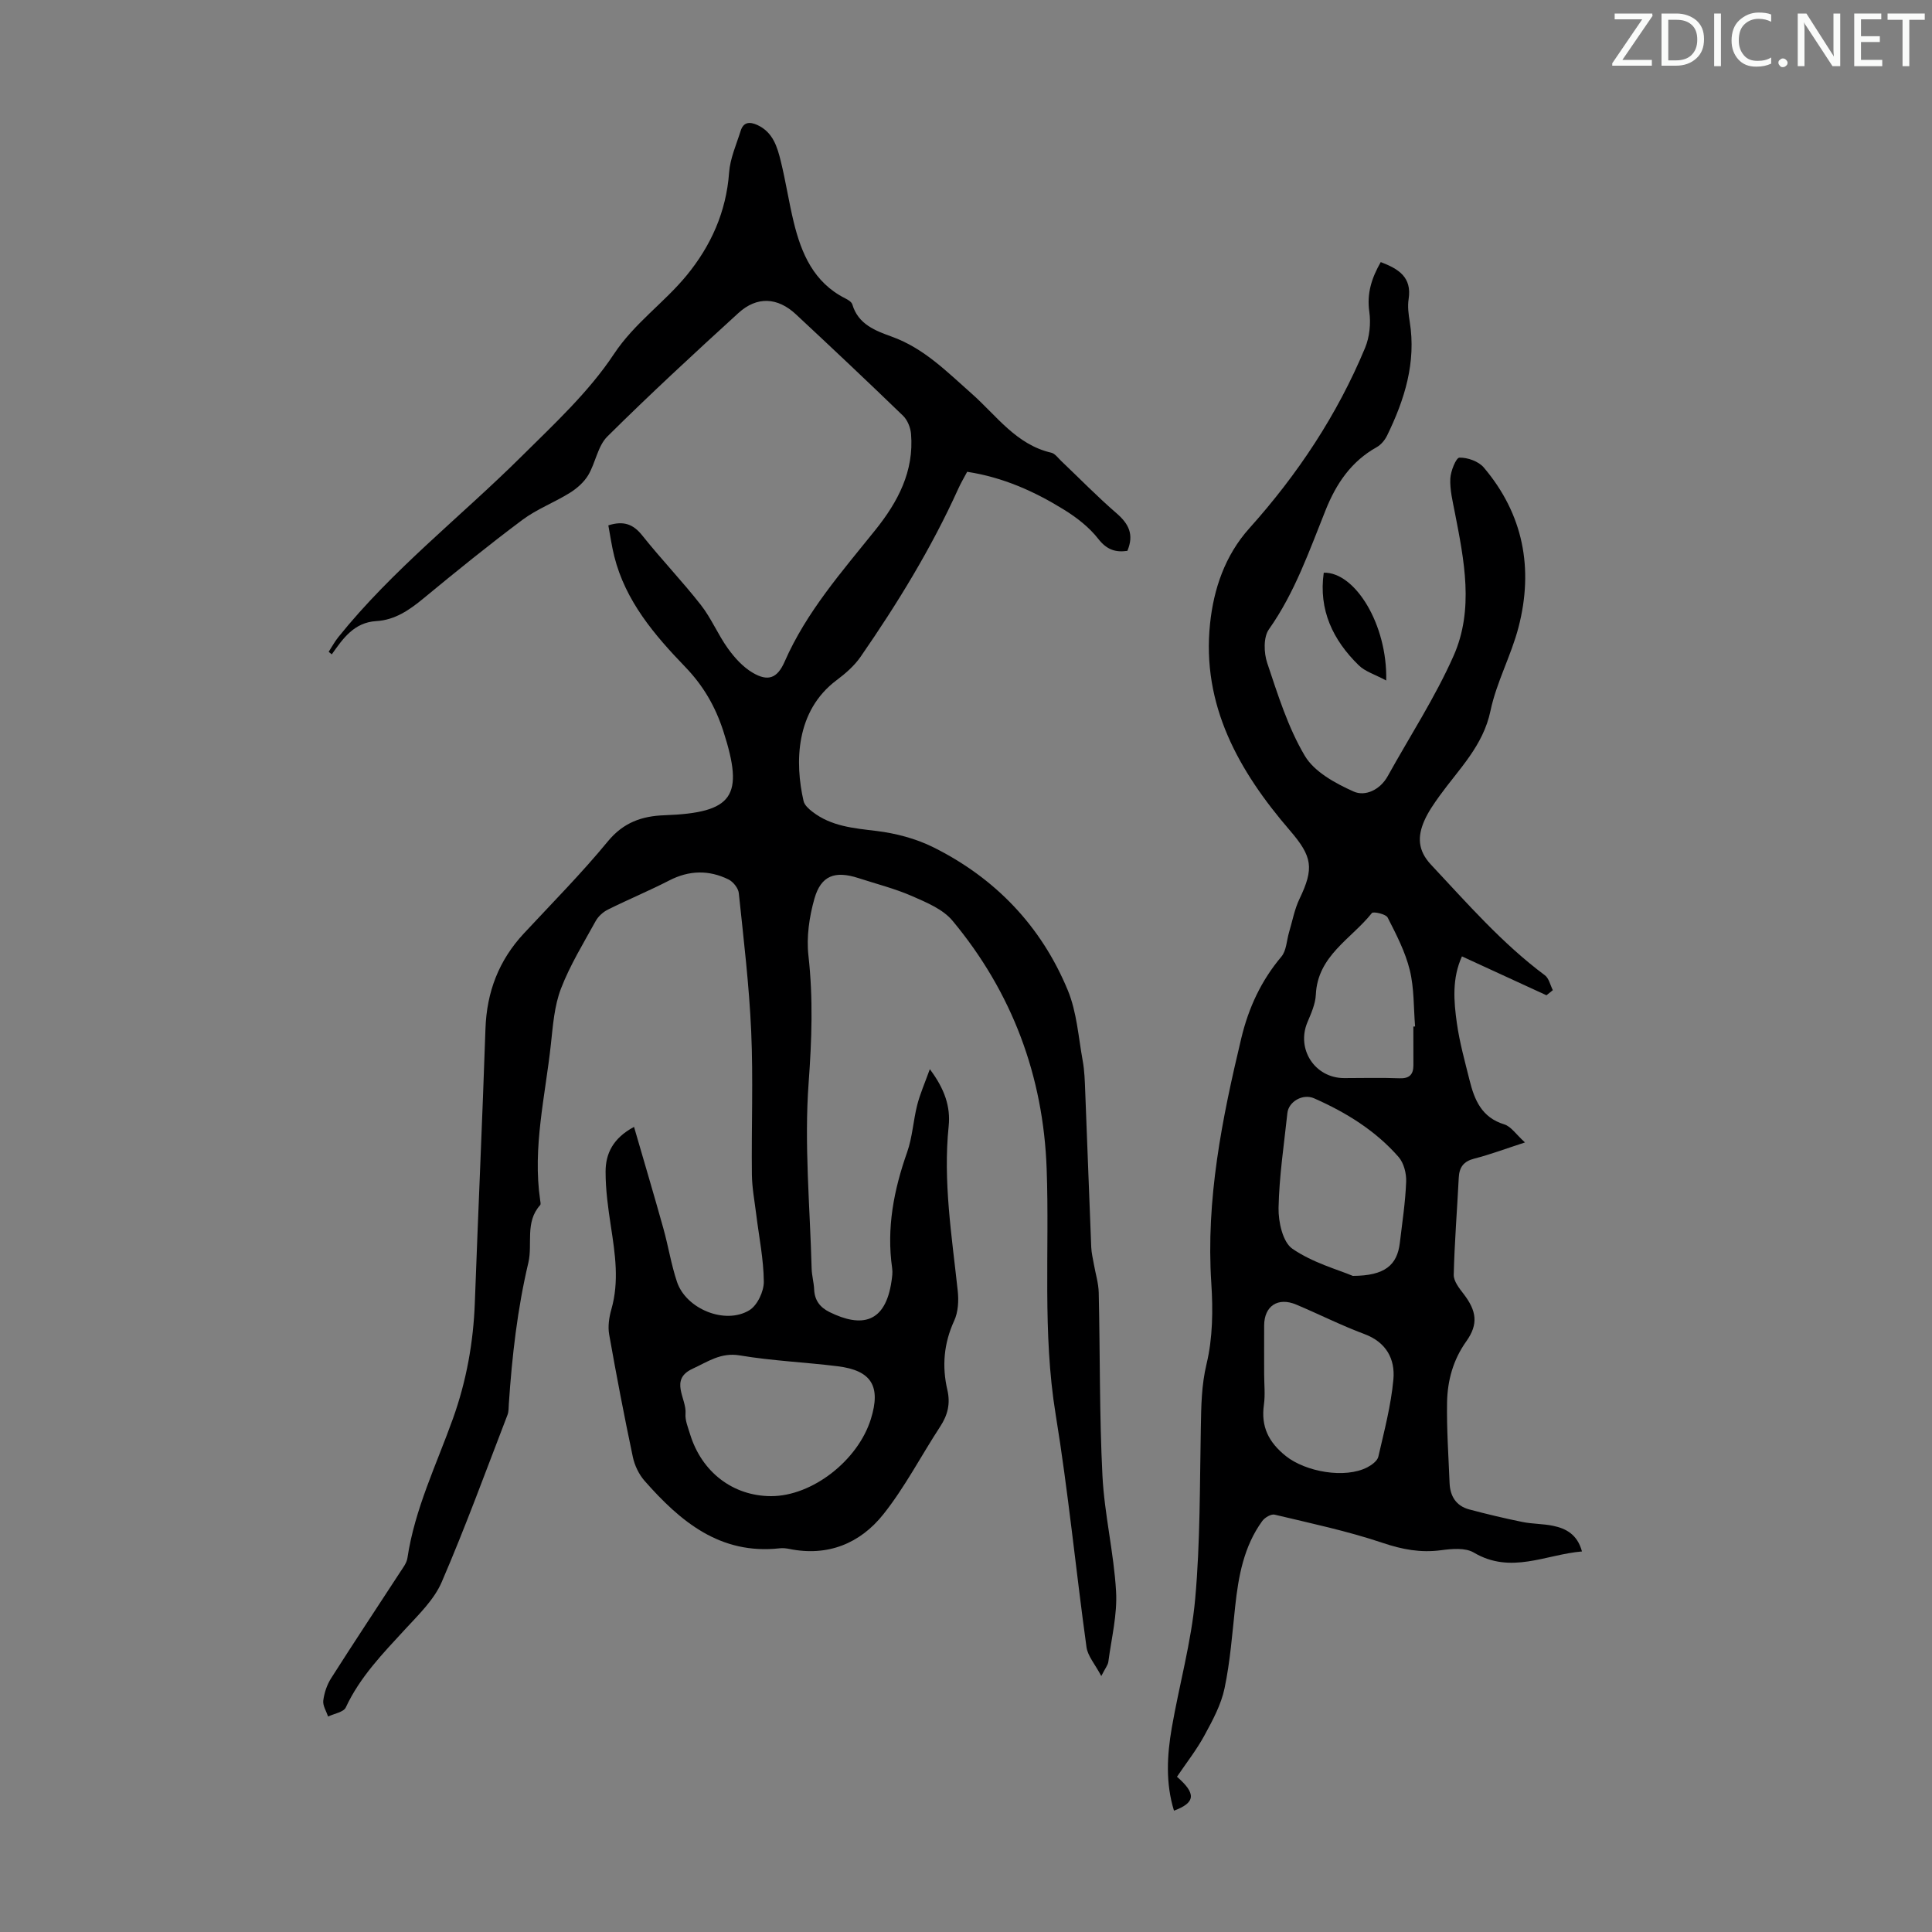 <svg enable-background="new 0 0 400 400" viewBox="0 0 400 400" xmlns="http://www.w3.org/2000/svg"><rect x="0" y="0" width="400" height="400" fill="#808080" stroke="none"/><g fill="#fafbfa"><path d="m342.2 3.2-6.3 9.2h6.1v1.2h-8.2v-.5l6.2-9.1h-5.7v-1.2h7.8v.4z"/><path d="m344 13.7v-10.9h3.1c1.6 0 3 .5 4.1 1.4 1.1 1 1.6 2.2 1.6 3.9s-.5 3-1.6 4-2.5 1.5-4.2 1.5h-3zm1.4-9.6v8.4h1.6c1.4 0 2.5-.4 3.2-1.1.8-.8 1.2-1.8 1.2-3.2s-.4-2.4-1.2-3.1-1.8-1-3.1-1z"/><path d="m356.3 2.8v10.9h-1.4v-10.9z"/><path d="m366.6 13.2c-.8.4-1.8.6-3 .6-1.6 0-2.8-.5-3.7-1.5s-1.4-2.3-1.4-3.9c0-1.7.5-3.2 1.6-4.2s2.4-1.6 4-1.6c1 0 1.9.1 2.6.4v1.5c-.8-.4-1.6-.6-2.6-.6-1.2 0-2.2.4-3 1.2s-1.1 1.9-1.1 3.3c0 1.3.4 2.3 1.1 3.1s1.6 1.1 2.8 1.1c1.1 0 2-.2 2.8-.7v1.3z"/><path d="m368.2 13c0-.3.1-.5.3-.6.2-.2.4-.3.6-.3.3 0 .5.1.7.3s.3.4.3.6-.1.5-.3.6c-.2.2-.4.3-.7.3s-.5-.1-.6-.3c-.2-.2-.3-.4-.3-.6z"/><path d="m381.1 13.7h-1.7l-5.5-8.4c-.2-.2-.3-.5-.4-.7 0 .2.1.8.1 1.5v7.6h-1.4v-10.9h1.8l5.3 8.3c.3.4.4.6.4.8 0-.3-.1-.8-.1-1.6v-7.5h1.4v10.9z"/><path d="m389.7 13.7h-5.8v-10.9h5.6v1.2h-4.2v3.5h3.9v1.2h-3.9v3.7h4.4z"/><path d="m398.4 4.1h-3.1v9.6h-1.4v-9.6h-3.1v-1.3h7.7v1.3z"/></g><path d="m125.95 108.77c3.15-1 5.16-.26 7.03 2.1 3.9 4.9 8.26 9.44 12.12 14.37 2.18 2.78 3.55 6.17 5.63 9.05 1.38 1.92 3.12 3.83 5.12 5 3.18 1.87 5.09 1.14 6.6-2.3 4.51-10.31 11.86-18.63 18.78-27.26 4.69-5.85 8.03-12.15 7.39-19.9-.11-1.3-.73-2.86-1.65-3.75-7.32-7.08-14.74-14.07-22.19-21.01-3.79-3.53-8.06-3.77-11.9-.26-9.18 8.37-18.31 16.81-27.13 25.56-2 1.98-2.44 5.44-3.97 8.01-.88 1.47-2.34 2.75-3.82 3.67-3.18 1.98-6.79 3.34-9.77 5.56-6.99 5.22-13.78 10.72-20.51 16.28-2.92 2.41-5.92 4.48-9.76 4.7-4.6.27-6.89 3.57-9.23 6.89-.21-.18-.43-.35-.64-.53.66-1.01 1.23-2.09 1.98-3.02 11.2-13.96 25.35-24.93 37.97-37.46 6.74-6.69 13.89-13.3 19.08-21.13 4.27-6.45 10.4-10.62 15.08-16.32 5.02-6.11 8.2-13.15 8.79-21.28.21-2.93 1.5-5.79 2.4-8.66.58-1.84 1.87-1.92 3.45-1.2 3.26 1.5 4.14 4.57 4.88 7.6 1.01 4.12 1.64 8.34 2.64 12.46 1.59 6.56 4.16 12.54 10.67 15.83.58.29 1.33.74 1.48 1.27 1.22 4.14 4.82 5.45 8.22 6.68 6.65 2.41 11.39 7.28 16.5 11.79 5.12 4.52 9.18 10.54 16.47 12.22.77.18 1.39 1.08 2.04 1.7 3.81 3.62 7.49 7.4 11.47 10.84 2.5 2.16 3.67 4.38 2.24 7.78-2.38.34-4.23-.17-6.03-2.49-1.87-2.4-4.46-4.41-7.08-6.03-6.1-3.78-12.61-6.71-20.06-7.85-.63 1.19-1.31 2.33-1.85 3.53-5.55 12.27-12.56 23.7-20.2 34.75-1.3 1.88-3.14 3.49-4.99 4.87-8.51 6.38-8.66 17.06-6.83 25.02.19.84 1.08 1.64 1.84 2.22 3.9 3.02 8.53 3.4 13.26 3.97 3.99.49 8.12 1.57 11.71 3.35 12.88 6.4 22.39 16.33 27.89 29.62 1.87 4.52 2.2 9.69 3.09 14.59.38 2.08.44 4.22.52 6.33.43 10.77.81 21.53 1.25 32.3.05 1.18.34 2.36.55 3.54.34 1.96.96 3.91 1 5.88.29 12.63.13 25.28.77 37.89.41 8.01 2.36 15.93 2.82 23.94.28 4.81-.96 9.71-1.6 14.57-.09.69-.63 1.32-1.46 2.96-1.29-2.45-2.8-4.13-3.06-5.97-2.22-16.06-3.78-32.22-6.39-48.21-2.76-16.92-1.25-33.89-1.86-50.82-.68-19.21-7.14-36.54-19.49-51.38-1.98-2.39-5.39-3.79-8.37-5.1-3.57-1.56-7.39-2.52-11.11-3.73-4.85-1.57-7.74-.55-9.11 4.25-1.07 3.77-1.68 7.96-1.24 11.82.99 8.81.69 17.43.04 26.29-.94 12.74.28 25.65.62 38.48.04 1.45.46 2.88.52 4.33.1 2.26 1.22 3.71 3.18 4.68 6.61 3.26 11.57 2.34 12.84-6.41.13-.88.26-1.8.13-2.67-1.19-8.3.34-16.19 3.1-24.01 1.1-3.12 1.27-6.56 2.09-9.79.58-2.27 1.54-4.44 2.61-7.41 3.1 4.13 4.31 7.8 3.9 11.8-1.18 11.48.66 22.77 1.88 34.11.22 2.02.1 4.36-.73 6.16-2.16 4.69-2.56 9.44-1.42 14.34.66 2.84.08 5.19-1.48 7.58-3.96 6.05-7.31 12.57-11.79 18.19-4.8 6.02-11.49 8.77-19.45 7.15-.65-.13-1.35-.21-2.01-.13-12.32 1.36-20.55-5.55-27.95-13.96-1.18-1.34-2.07-3.2-2.44-4.96-1.78-8.42-3.4-16.88-4.9-25.36-.29-1.65-.02-3.53.45-5.17 1.66-5.8.78-11.51-.1-17.27-.57-3.74-1.1-7.53-1.09-11.3.01-3.7 1.54-6.9 5.89-9.23 2.09 7.22 4.15 14.12 6.08 21.05 1.02 3.65 1.61 7.44 2.81 11.03 1.88 5.62 9.98 8.94 15 5.87 1.64-1 3-3.89 2.98-5.9-.04-4.64-1-9.28-1.57-13.92-.34-2.76-.87-5.52-.9-8.29-.11-9.85.29-19.72-.14-29.55-.42-9.59-1.57-19.14-2.57-28.7-.11-1.03-1.18-2.36-2.15-2.83-4.05-1.98-8.12-1.9-12.23.21-4.16 2.14-8.5 3.94-12.7 6.03-1.01.5-2.01 1.4-2.55 2.38-2.53 4.6-5.32 9.13-7.19 14-1.37 3.57-1.66 7.6-2.08 11.47-1.16 10.75-3.83 21.41-2.22 32.36.05.33.16.8-.01.99-3.18 3.53-1.52 8.01-2.44 11.92-2.28 9.63-3.38 19.36-4.04 29.19-.05.78-.01 1.62-.28 2.32-4.46 11.57-8.71 23.23-13.62 34.61-1.58 3.66-4.76 6.72-7.54 9.74-4.63 5.03-9.37 9.88-12.32 16.22-.46.98-2.4 1.27-3.66 1.88-.37-1.1-1.13-2.26-1-3.3.2-1.59.76-3.27 1.62-4.62 4.68-7.36 9.51-14.63 14.27-21.94.6-.93 1.37-1.9 1.53-2.94 1.52-10.19 6.03-19.38 9.45-28.94 2.77-7.76 4.21-15.73 4.51-23.96.69-18.9 1.56-37.8 2.2-56.7.26-7.61 2.76-14.16 7.95-19.73 5.87-6.31 11.95-12.45 17.42-19.1 3.21-3.89 7.05-5.21 11.66-5.37 14.31-.51 16.58-3.91 12.22-17.41-1.66-5.12-4.13-9.39-7.89-13.3-6.37-6.61-12.37-13.63-14.69-22.89-.53-2.1-.83-4.28-1.23-6.42zm33.7 200.99c8.46.01 17.95-7.32 20.65-15.95 2.12-6.79.16-10.07-6.86-10.94-6.75-.84-13.59-1.12-20.29-2.25-3.92-.66-6.65 1.34-9.71 2.74-4.96 2.26-1.25 6.18-1.51 9.31-.12 1.37.51 2.84.93 4.23 2.41 7.89 8.9 12.85 16.79 12.86z" fill="#000001"/><path d="m320.18 206.06c-5.74-2.64-11.48-5.28-17.5-8.05-2.07 4.55-1.7 9.24-1.05 13.84.56 3.97 1.65 7.87 2.62 11.77 1.01 4.1 2.52 7.75 7.19 9.17 1.41.43 2.44 2.07 4.29 3.74-4.01 1.3-7.19 2.5-10.47 3.34-2.23.57-3.13 1.77-3.24 3.96-.34 6.7-.88 13.39-1.04 20.1-.03 1.31 1.13 2.79 2.04 3.96 2.69 3.51 3.11 6.24.56 9.82-2.73 3.83-3.89 8.1-3.98 12.6-.1 5.58.3 11.16.52 16.74.11 2.73 1.36 4.73 4.06 5.46 3.65.97 7.33 1.85 11.03 2.6 2.07.42 4.25.36 6.32.79 2.73.56 5.05 1.81 6 5.31-7.55.64-14.71 4.79-22.4.23-1.76-1.04-4.56-.78-6.8-.48-4.23.56-8.02-.16-12.09-1.53-7.28-2.45-14.86-4.05-22.35-5.84-.73-.17-2.04.61-2.56 1.33-3.81 5.25-4.92 11.39-5.6 17.67-.61 5.67-1.03 11.39-2.2 16.95-.71 3.4-2.47 6.65-4.15 9.74-1.64 3.02-3.8 5.76-5.7 8.58 4.01 3.48 3.85 5.36-.62 7.02-1.76-5.71-1.44-11.45-.46-17.14 1.55-8.92 4.04-17.73 4.85-26.71 1.06-11.77.94-23.66 1.17-35.5.08-4.43.12-8.71 1.19-13.17 1.28-5.34 1.34-11.13.98-16.66-1.14-17.34 2.21-34.04 6.2-50.72 1.52-6.35 4.11-11.93 8.31-16.92 1.05-1.25 1.08-3.35 1.59-5.06.69-2.3 1.12-4.74 2.15-6.88 3.06-6.37 2.68-8.76-1.97-14.17-10.6-12.3-18.31-25.96-16.54-42.84.74-7.1 3.05-14.07 8.13-19.73 10-11.15 18.21-23.51 23.97-37.37.93-2.25 1.21-5.05.87-7.47-.54-3.82.49-6.99 2.37-10.28 3.65 1.4 6.48 3.09 5.77 7.67-.24 1.51-.02 3.14.23 4.68 1.36 8.44-1.06 16.12-4.68 23.55-.46.94-1.25 1.91-2.14 2.41-5.28 2.94-8.39 7.55-10.57 12.98-3.41 8.48-6.39 17.14-11.77 24.75-1.15 1.63-1.05 4.86-.35 6.95 2.2 6.56 4.29 13.33 7.78 19.22 1.98 3.35 6.33 5.71 10.12 7.41 2.39 1.07 5.48-.34 7.06-3.2 4.59-8.28 9.81-16.28 13.63-24.9 4.26-9.6 2.19-19.78.25-29.72-.45-2.3-1.03-4.65-.93-6.95.07-1.56 1.19-4.35 1.89-4.36 1.69-.04 3.96.76 5.04 2.04 8.2 9.67 10.33 20.91 7.21 33.01-1.52 5.9-4.58 11.43-5.82 17.36-1.52 7.28-6.53 12.05-10.54 17.61-1.17 1.63-2.35 3.31-3.15 5.13-1.43 3.25-1.41 6.16 1.39 9.14 7.5 8 14.7 16.28 23.56 22.88.85.63 1.11 2.04 1.65 3.08-.46.35-.89.7-1.32 1.06zm-58.45 78.41c0 2.12.24 4.28-.05 6.36-.64 4.53.96 7.76 4.54 10.63 4.07 3.25 12.23 4.75 16.89 2.32.91-.48 2.06-1.32 2.26-2.19 1.22-5.31 2.63-10.63 3.12-16.02.37-4.18-1.47-7.68-5.99-9.36-4.8-1.79-9.4-4.12-14.13-6.11-3.79-1.6-6.62.29-6.64 4.31-.02 3.35 0 6.7 0 10.06zm18.36-20.31c6.65-.03 9.18-2.24 9.73-6.83.5-4.22 1.15-8.43 1.31-12.67.07-1.71-.48-3.87-1.57-5.12-4.78-5.47-10.88-9.23-17.48-12.14-2.35-1.04-5.29.68-5.54 3.04-.7 6.55-1.7 13.1-1.83 19.67-.05 2.88.87 7.07 2.88 8.44 4.2 2.89 9.41 4.31 12.5 5.61zm12.53-51.62c.12-.01.24-.01.36-.02-.32-3.9-.18-7.92-1.1-11.67-.93-3.78-2.79-7.38-4.58-10.88-.37-.73-2.98-1.3-3.27-.93-4.24 5.35-11.24 8.81-11.6 16.9-.09 1.93-.98 3.89-1.75 5.73-2.33 5.57 1.57 11.54 7.63 11.54 3.81 0 7.62-.11 11.42.04 2.06.08 2.89-.77 2.9-2.67.01-2.67-.01-5.36-.01-8.04z" fill="#000001"/><path d="m287 140.89c-2.34-1.26-4.35-1.84-5.68-3.14-5.35-5.22-8.35-11.46-7.25-19.18 6.46-.17 13.2 10.71 12.93 22.32z" fill="#000001"/></svg>